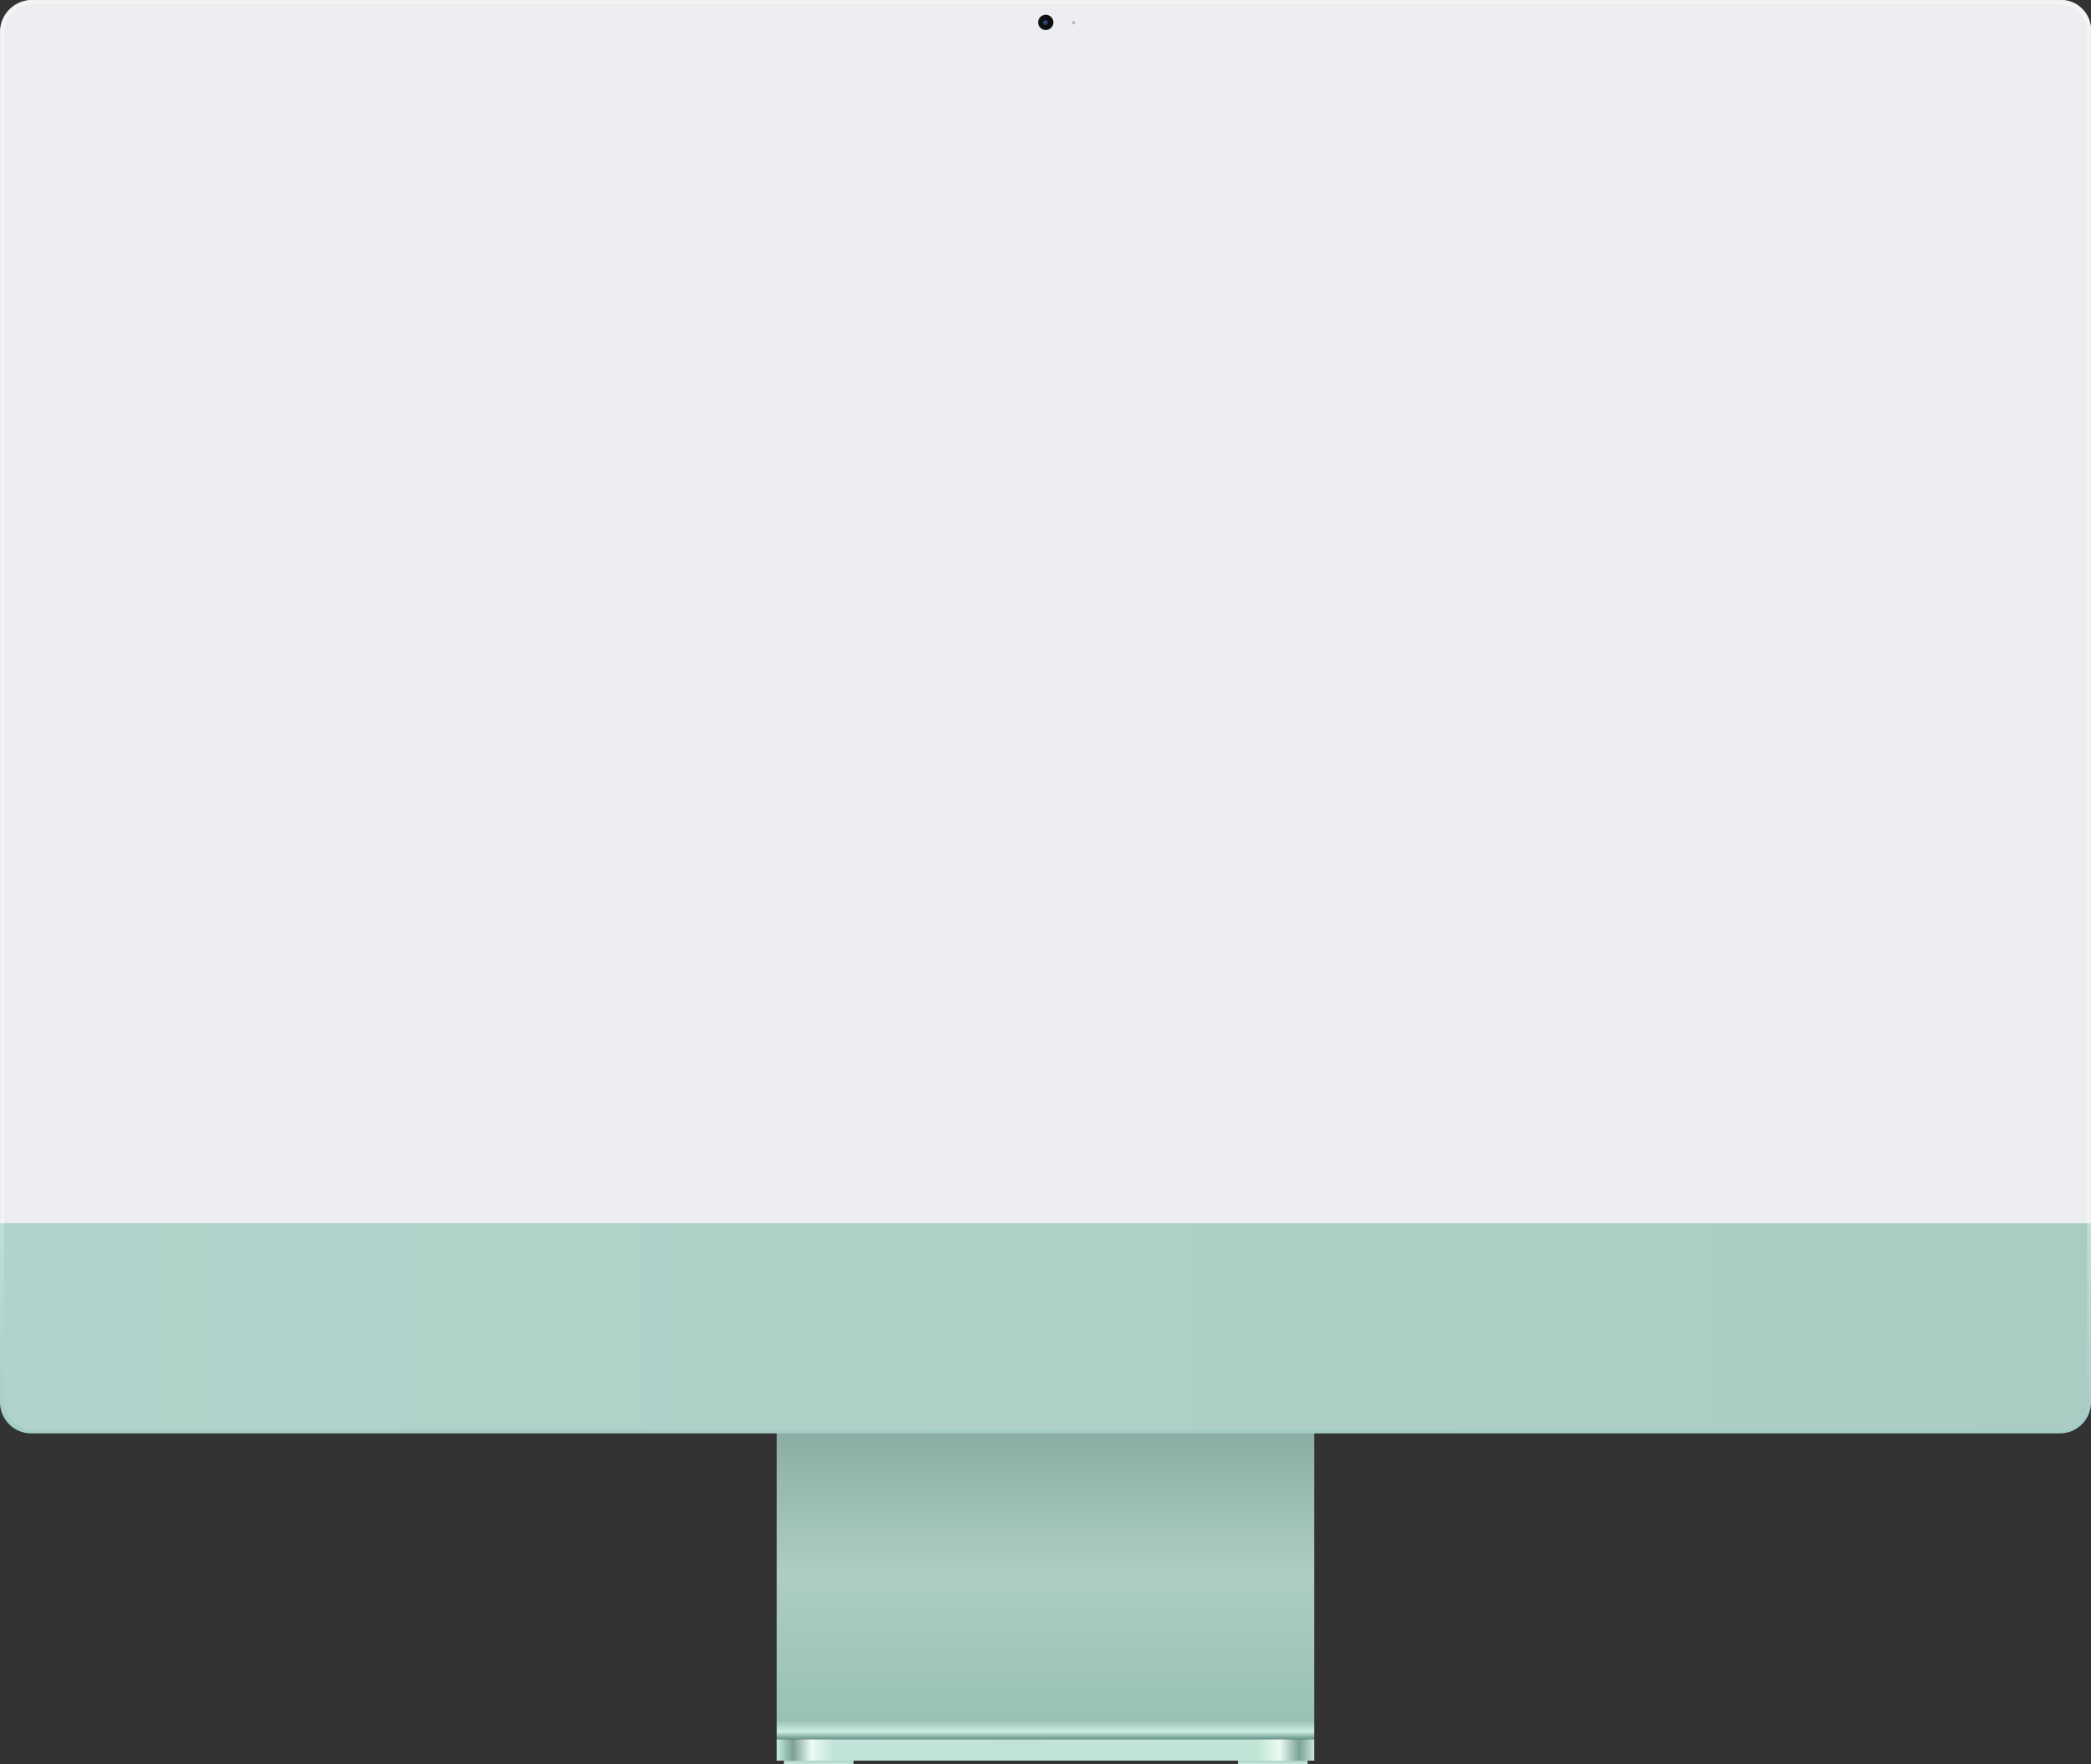 
<!-- Generator: Element Pack Addon  -->
<svg version="1.1" id="iMac_24_Green" xmlns="http://www.w3.org/2000/svg" xmlns:xlink="http://www.w3.org/1999/xlink" x="0px"
	 y="0px" viewBox="0 0 4108 3466.2" style="enable-background:new 0 0 4108 3466.2;" xml:space="preserve">
<rect x="0" y="0" width="4108" height="3466.2" fill="#333333" stroke="none"/>
<style type="text/css">
	.st0{fill:url(#shape_1_);}
	.st1{fill:url(#shape-2_1_);}
	.st2{fill:url(#shape-3_1_);}
	.st3{fill:url(#shape-4_1_);}
	.st4{fill:#F4F4F4;}
	.st5{fill:#EFEFEF;}
	.st6{fill:#ECEEF2;}
	.st7{fill:url(#shape-8_1_);}
	.st8{fill:url(#shape-10_1_);}
	.st9{fill:#BFBFBF;}
	.st10{fill:#101010;}
	.st11{fill:url(#Forma-3_1_);}
</style>
<g id="iMac_24_Green-2" transform="translate(-354.5 -91)">
	<g id="Stand" transform="translate(-24.5 83)">
		
			<linearGradient id="shape_1_" gradientUnits="userSpaceOnUse" x1="2346.629" y1="1812.915" x2="2346.629" y2="1813.509" gradientTransform="matrix(1055.9 0 0 -1009.6 -2475372.25 1833739.625)">
			<stop  offset="0" style="stop-color:#4D7E73"/>
			<stop  offset="3.100000e-02" style="stop-color:#CDEDE2"/>
			<stop  offset="6.700000e-02" style="stop-color:#99C1B6"/>
			<stop  offset="0.55" style="stop-color:#ADCEC0"/>
			<stop  offset="1" style="stop-color:#8CAEA5"/>
		</linearGradient>
		<rect id="shape" x="1905" y="2415.3" class="st0" width="1055.9" height="1009.6"/>
		
			<linearGradient id="shape-2_1_" gradientUnits="userSpaceOnUse" x1="2330.723" y1="2004.927" x2="2330.723" y2="2003.927" gradientTransform="matrix(137 0 0 -10 -317321.5 23513.467)">
			<stop  offset="0" style="stop-color:#A5C8BC"/>
			<stop  offset="1" style="stop-color:#C7E8DE"/>
		</linearGradient>
		<rect id="shape-2" x="1919" y="3464.2" class="st1" width="137" height="10"/>
		
			<linearGradient id="shape-3_1_" gradientUnits="userSpaceOnUse" x1="2330.723" y1="2004.927" x2="2330.723" y2="2003.927" gradientTransform="matrix(137 0 0 -10 -316429.5 23513.467)">
			<stop  offset="0" style="stop-color:#A5C8BC"/>
			<stop  offset="1" style="stop-color:#C7E8DE"/>
		</linearGradient>
		<rect id="shape-3" x="2811" y="3464.2" class="st2" width="137" height="10"/>
		
			<linearGradient id="shape-4_1_" gradientUnits="userSpaceOnUse" x1="2346.129" y1="1857.435" x2="2347.129" y2="1857.435" gradientTransform="matrix(1055.9 0 0 -42 -2475372.25 81458.164)">
			<stop  offset="0" style="stop-color:#C5ECDD"/>
			<stop  offset="3.000000e-02" style="stop-color:#7C9F93"/>
			<stop  offset="6.500000e-02" style="stop-color:#ECFCF7"/>
			<stop  offset="0.105" style="stop-color:#C2E3D9"/>
			<stop  offset="0.893" style="stop-color:#C0E4D5"/>
			<stop  offset="0.936" style="stop-color:#ECFBF4"/>
			<stop  offset="0.972" style="stop-color:#7AA393"/>
			<stop  offset="1" style="stop-color:#C8E4DE"/>
		</linearGradient>
		<rect id="shape-4" x="1905" y="3424.9" class="st3" width="1055.9" height="42"/>
	</g>
	<g id="Monitor">
		<path id="shape-5" class="st4" d="M418,91h3985.5c32.6,0,59,26.4,59,59c0,0,0,0,0,0v2348H355V154C355,119.2,383.2,91,418,91
			C418,91,418,91,418,91z"/>
		<path id="shape-6" class="st5" d="M4460.5,2498h-4104c-1.1,0-2-0.9-2-2V154c0.1-34.8,28.2-62.9,63-63h3986
			c32.6,0.1,58.9,26.4,59,59v2346C4462.5,2497.1,4461.6,2498,4460.5,2498z M417.5,93c-33.7,0.1-60.9,27.3-61,61v2342h4104V150
			c-0.1-31.5-25.5-56.9-57-57H417.5z"/>
		<path id="shape-7" class="st6" d="M419.5,98.7H4401c29.8,0,54,24.2,54,54l0,0V2494H362.5V155.7C362.5,124.2,388,98.7,419.5,98.7
			C419.5,98.7,419.5,98.7,419.5,98.7z"/>
		
			<linearGradient id="shape-8_1_" gradientUnits="userSpaceOnUse" x1="2323.89" y1="1899.671" x2="2323.89" y2="1898.671" gradientTransform="matrix(4108 0 0 -413 -9544134 787058.25)">
			<stop  offset="0" style="stop-color:#BFE0D6"/>
			<stop  offset="1" style="stop-color:#A4CCC6"/>
		</linearGradient>
		<path id="shape-8" class="st7" d="M354.5,2494h4108v352c0,33.7-27.4,61-61.1,61H415.6c-33.7,0-61-27.3-61.1-61V2494z"/>
		
			<linearGradient id="shape-10_1_" gradientUnits="userSpaceOnUse" x1="2324.381" y1="1899.252" x2="2323.388" y2="1899.252" gradientTransform="matrix(4092.5 0 0 -406 -9508104 773793.25)">
			<stop  offset="0" style="stop-color:#ABCCC3"/>
			<stop  offset="1" style="stop-color:#B0D4CB"/>
		</linearGradient>
		<path id="shape-10" class="st8" d="M362.5,2494H4455v348c0,32-26,58-58,58H420.5c-32,0-58-26-58-58l0,0V2494z"/>
	</g>
	<g id="Camera" transform="translate(-160)">
		<circle id="Forma" class="st9" cx="2623.5" cy="135.5" r="3.5"/>
		<g id="_1" transform="translate(-4687)">
			<circle id="Forma-2" class="st10" cx="7256" cy="135" r="15"/>
			
				<radialGradient id="Forma-3_1_" cx="7015" cy="2015.079" r="0.5" gradientTransform="matrix(16 0 0 -16 -104984 32376.268)" gradientUnits="userSpaceOnUse">
				<stop  offset="0" style="stop-color:#3A6698"/>
				<stop  offset="1" style="stop-color:#000000"/>
			</radialGradient>
			<circle id="Forma-3" class="st11" cx="7256" cy="135" r="8"/>
		</g>
	</g>
</g>
</svg>
